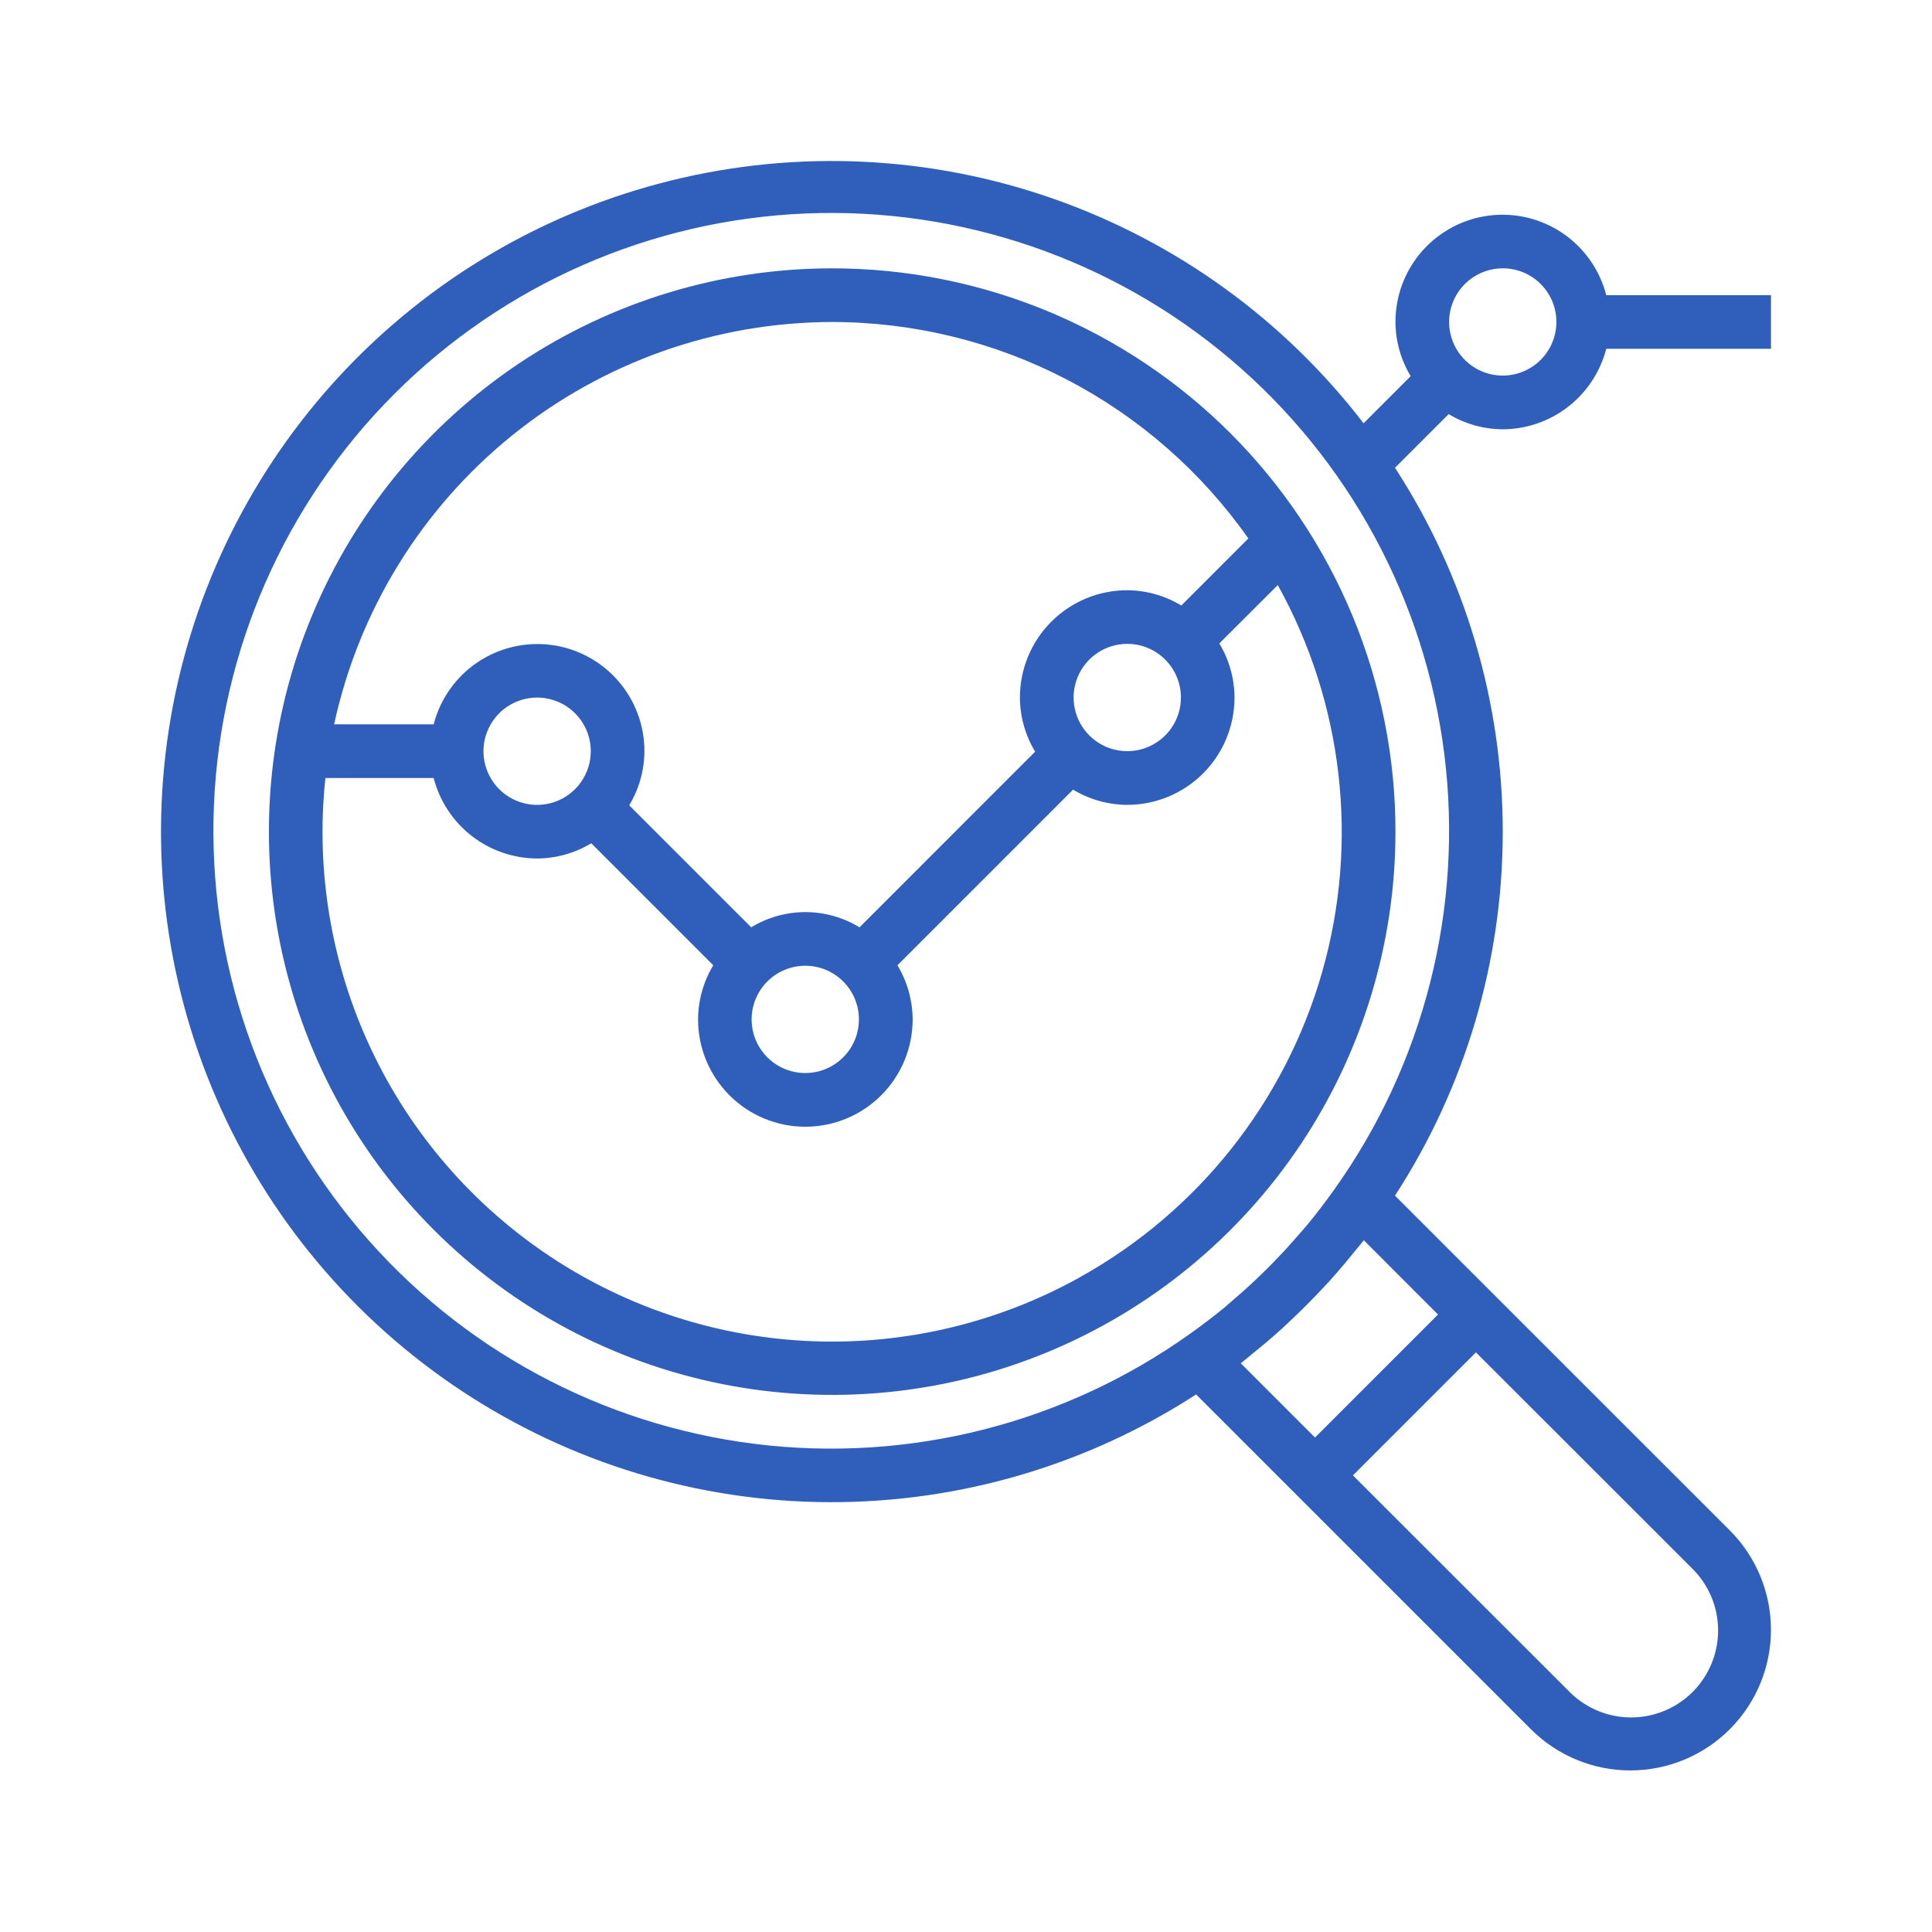 <svg width="96" height="96" viewBox="0 0 96 96" fill="none" xmlns="http://www.w3.org/2000/svg">
<g clip-path="url(#clip0_117_699)">
<mask id="mask0_117_699" style="mask-type:luminance" maskUnits="userSpaceOnUse" x="0" y="0" width="96" height="96">
<path d="M96 0H0V96H96V0Z" fill="white"/>
</mask>
<g mask="url(#mask0_117_699)">
<path d="M41.35 13.334C35.814 13.334 30.403 14.976 25.801 18.051C21.198 21.127 17.611 25.498 15.493 30.612C13.374 35.726 12.82 41.353 13.899 46.782C14.979 52.211 17.644 57.199 21.558 61.113C25.472 65.027 30.459 67.693 35.888 68.774C41.317 69.854 46.944 69.301 52.059 67.183C57.173 65.065 61.544 61.479 64.621 56.877C67.697 52.274 69.339 46.864 69.34 41.328C69.341 37.652 68.617 34.012 67.211 30.615C65.804 27.219 63.743 24.133 61.144 21.533C58.544 18.934 55.458 16.872 52.062 15.465C48.666 14.058 45.026 13.334 41.35 13.334ZM41.35 16C45.407 16.004 49.403 16.983 53.002 18.855C56.602 20.727 59.698 23.437 62.03 26.756L58.698 30.088C57.887 29.597 56.959 29.335 56.011 29.328C55.311 29.328 54.617 29.466 53.97 29.734C53.324 30.002 52.736 30.394 52.241 30.889C51.745 31.384 51.353 31.972 51.085 32.619C50.817 33.266 50.679 33.959 50.679 34.659C50.684 35.608 50.945 36.538 51.435 37.35L42.709 46.078C41.898 45.584 40.967 45.322 40.018 45.322C39.068 45.322 38.137 45.584 37.327 46.078L31.265 40.016C31.755 39.204 32.016 38.274 32.021 37.325C32.022 36.03 31.55 34.779 30.694 33.806C29.838 32.834 28.657 32.208 27.372 32.044C26.087 31.881 24.786 32.191 23.714 32.918C22.642 33.645 21.872 34.738 21.548 35.992H16.602C17.827 30.336 20.949 25.269 25.451 21.633C29.953 17.996 35.563 16.009 41.35 16ZM58.679 34.659C58.679 35.186 58.523 35.702 58.23 36.14C57.937 36.579 57.52 36.92 57.033 37.122C56.546 37.324 56.01 37.377 55.493 37.274C54.976 37.171 54.501 36.917 54.128 36.544C53.755 36.171 53.501 35.696 53.398 35.179C53.295 34.662 53.348 34.126 53.55 33.639C53.752 33.152 54.093 32.735 54.532 32.442C54.97 32.15 55.486 31.993 56.013 31.993C56.72 31.993 57.398 32.274 57.898 32.774C58.398 33.274 58.679 33.952 58.679 34.659ZM42.679 50.653C42.679 51.18 42.523 51.696 42.23 52.134C41.937 52.573 41.52 52.914 41.033 53.116C40.546 53.318 40.01 53.371 39.493 53.268C38.976 53.165 38.501 52.911 38.128 52.538C37.755 52.165 37.501 51.69 37.398 51.173C37.295 50.656 37.348 50.12 37.55 49.633C37.752 49.146 38.093 48.729 38.532 48.436C38.97 48.144 39.486 47.987 40.013 47.987C40.72 47.987 41.398 48.268 41.898 48.768C42.398 49.268 42.679 49.946 42.679 50.653ZM29.355 37.328C29.355 37.855 29.198 38.371 28.905 38.809C28.613 39.248 28.196 39.589 27.709 39.791C27.222 39.993 26.686 40.046 26.169 39.943C25.652 39.84 25.177 39.586 24.804 39.213C24.431 38.84 24.177 38.365 24.074 37.848C23.971 37.331 24.024 36.795 24.226 36.308C24.427 35.821 24.769 35.404 25.208 35.111C25.646 34.819 26.162 34.662 26.689 34.662C27.396 34.662 28.074 34.943 28.574 35.443C29.074 35.943 29.355 36.621 29.355 37.328ZM53.655 63.469C49.601 65.724 45.006 66.823 40.371 66.644C35.736 66.466 31.239 65.017 27.371 62.457C23.503 59.897 20.412 56.324 18.437 52.127C16.461 47.929 15.677 43.271 16.169 38.658H21.547C21.841 39.799 22.506 40.811 23.436 41.535C24.366 42.258 25.51 42.654 26.689 42.658C27.638 42.653 28.567 42.392 29.38 41.902L35.442 47.964C34.952 48.776 34.691 49.706 34.686 50.655C34.686 52.069 35.248 53.425 36.247 54.425C37.247 55.425 38.603 55.987 40.017 55.987C41.431 55.987 42.787 55.425 43.787 54.425C44.787 53.425 45.349 52.069 45.349 50.655C45.344 49.706 45.083 48.776 44.593 47.964L53.32 39.237C54.132 39.727 55.062 39.988 56.011 39.993C57.425 39.993 58.781 39.431 59.78 38.432C60.78 37.432 61.342 36.076 61.342 34.662C61.337 33.713 61.076 32.783 60.586 31.971L63.492 29.071C66.747 34.937 67.54 41.855 65.695 48.306C63.85 54.755 59.52 60.209 53.655 63.466V63.469Z" fill="#2F5FBB"/>
<path d="M74.671 21.331C75.85 21.327 76.993 20.932 77.924 20.208C78.854 19.484 79.519 18.473 79.813 17.331H87.999V14.667H79.813C79.49 13.411 78.721 12.317 77.648 11.588C76.576 10.86 75.274 10.549 73.988 10.712C72.702 10.876 71.52 11.504 70.664 12.477C69.808 13.451 69.337 14.704 69.34 16C69.344 16.949 69.606 17.879 70.096 18.691L67.754 21.033C63.81 15.895 58.455 12.018 52.342 9.876C46.23 7.733 39.626 7.419 33.338 8.971C27.049 10.522 21.35 13.873 16.936 18.613C12.522 23.353 9.585 29.277 8.485 35.66C7.384 42.042 8.168 48.607 10.739 54.552C13.311 60.496 17.56 65.562 22.965 69.13C28.371 72.698 34.699 74.614 41.176 74.642C47.653 74.67 53.997 72.81 59.434 69.289L63.456 73.311L65.341 75.196L76.07 85.925C77.38 87.236 79.158 87.972 81.011 87.972C82.864 87.972 84.641 87.236 85.952 85.925C87.262 84.615 87.998 82.837 87.998 80.984C87.998 79.131 87.262 77.354 85.952 76.043L75.223 65.318L73.338 63.433L69.316 59.411C72.811 54.027 74.671 47.746 74.671 41.327C74.671 34.908 72.811 28.627 69.316 23.243L71.982 20.577C72.794 21.066 73.723 21.327 74.671 21.331ZM74.671 13.331C75.198 13.331 75.713 13.488 76.152 13.78C76.59 14.073 76.932 14.49 77.134 14.977C77.336 15.464 77.388 16 77.286 16.517C77.183 17.034 76.929 17.509 76.556 17.882C76.183 18.255 75.708 18.509 75.191 18.612C74.674 18.715 74.138 18.662 73.651 18.46C73.163 18.258 72.747 17.917 72.454 17.478C72.161 17.04 72.005 16.524 72.005 15.997C72.006 15.291 72.287 14.613 72.787 14.114C73.287 13.615 73.964 13.334 74.671 13.334V13.331ZM84.071 77.925C84.477 78.322 84.8 78.795 85.024 79.317C85.247 79.839 85.365 80.399 85.371 80.967C85.378 81.535 85.272 82.098 85.061 82.625C84.85 83.152 84.537 83.632 84.14 84.038C83.743 84.444 83.271 84.767 82.749 84.99C82.227 85.214 81.666 85.332 81.098 85.338C80.531 85.345 79.968 85.239 79.441 85.028C78.914 84.817 78.434 84.504 78.028 84.107L77.959 84.038L67.226 73.311L73.338 67.199L84.071 77.925ZM71.454 65.318L65.342 71.43L61.653 67.741C61.841 67.597 62.017 67.441 62.202 67.291C62.387 67.141 62.602 66.966 62.802 66.799C63.094 66.554 63.382 66.306 63.664 66.051C63.809 65.918 63.948 65.784 64.091 65.651C64.638 65.139 65.166 64.61 65.678 64.064C65.811 63.921 65.945 63.783 66.078 63.637C66.333 63.354 66.578 63.067 66.826 62.775C66.993 62.575 67.157 62.375 67.318 62.175C67.465 61.991 67.623 61.815 67.767 61.627L71.454 65.318ZM66.285 59.127C65.865 59.713 65.432 60.288 64.975 60.841C64.842 61.002 64.699 61.158 64.562 61.317C64.154 61.792 63.733 62.252 63.298 62.698C63.108 62.894 62.916 63.086 62.721 63.275C62.277 63.71 61.816 64.131 61.34 64.539C61.181 64.672 61.025 64.818 60.864 64.952C60.311 65.409 59.736 65.842 59.15 66.262C52.881 70.74 45.158 72.698 37.513 71.747C29.868 70.795 22.86 67.004 17.88 61.126C12.9 55.248 10.312 47.712 10.63 40.015C10.948 32.318 14.149 25.021 19.596 19.573C25.044 14.126 32.34 10.926 40.038 10.608C47.735 10.29 55.271 12.878 61.149 17.858C67.027 22.837 70.818 29.845 71.769 37.49C72.721 45.135 70.763 52.858 66.285 59.127Z" fill="#2F5FBB"/>
</g>
</g>
<defs>
<clipPath id="clip0_117_699">
<rect width="96" height="96" fill="white"/>
</clipPath>
</defs>
</svg>
